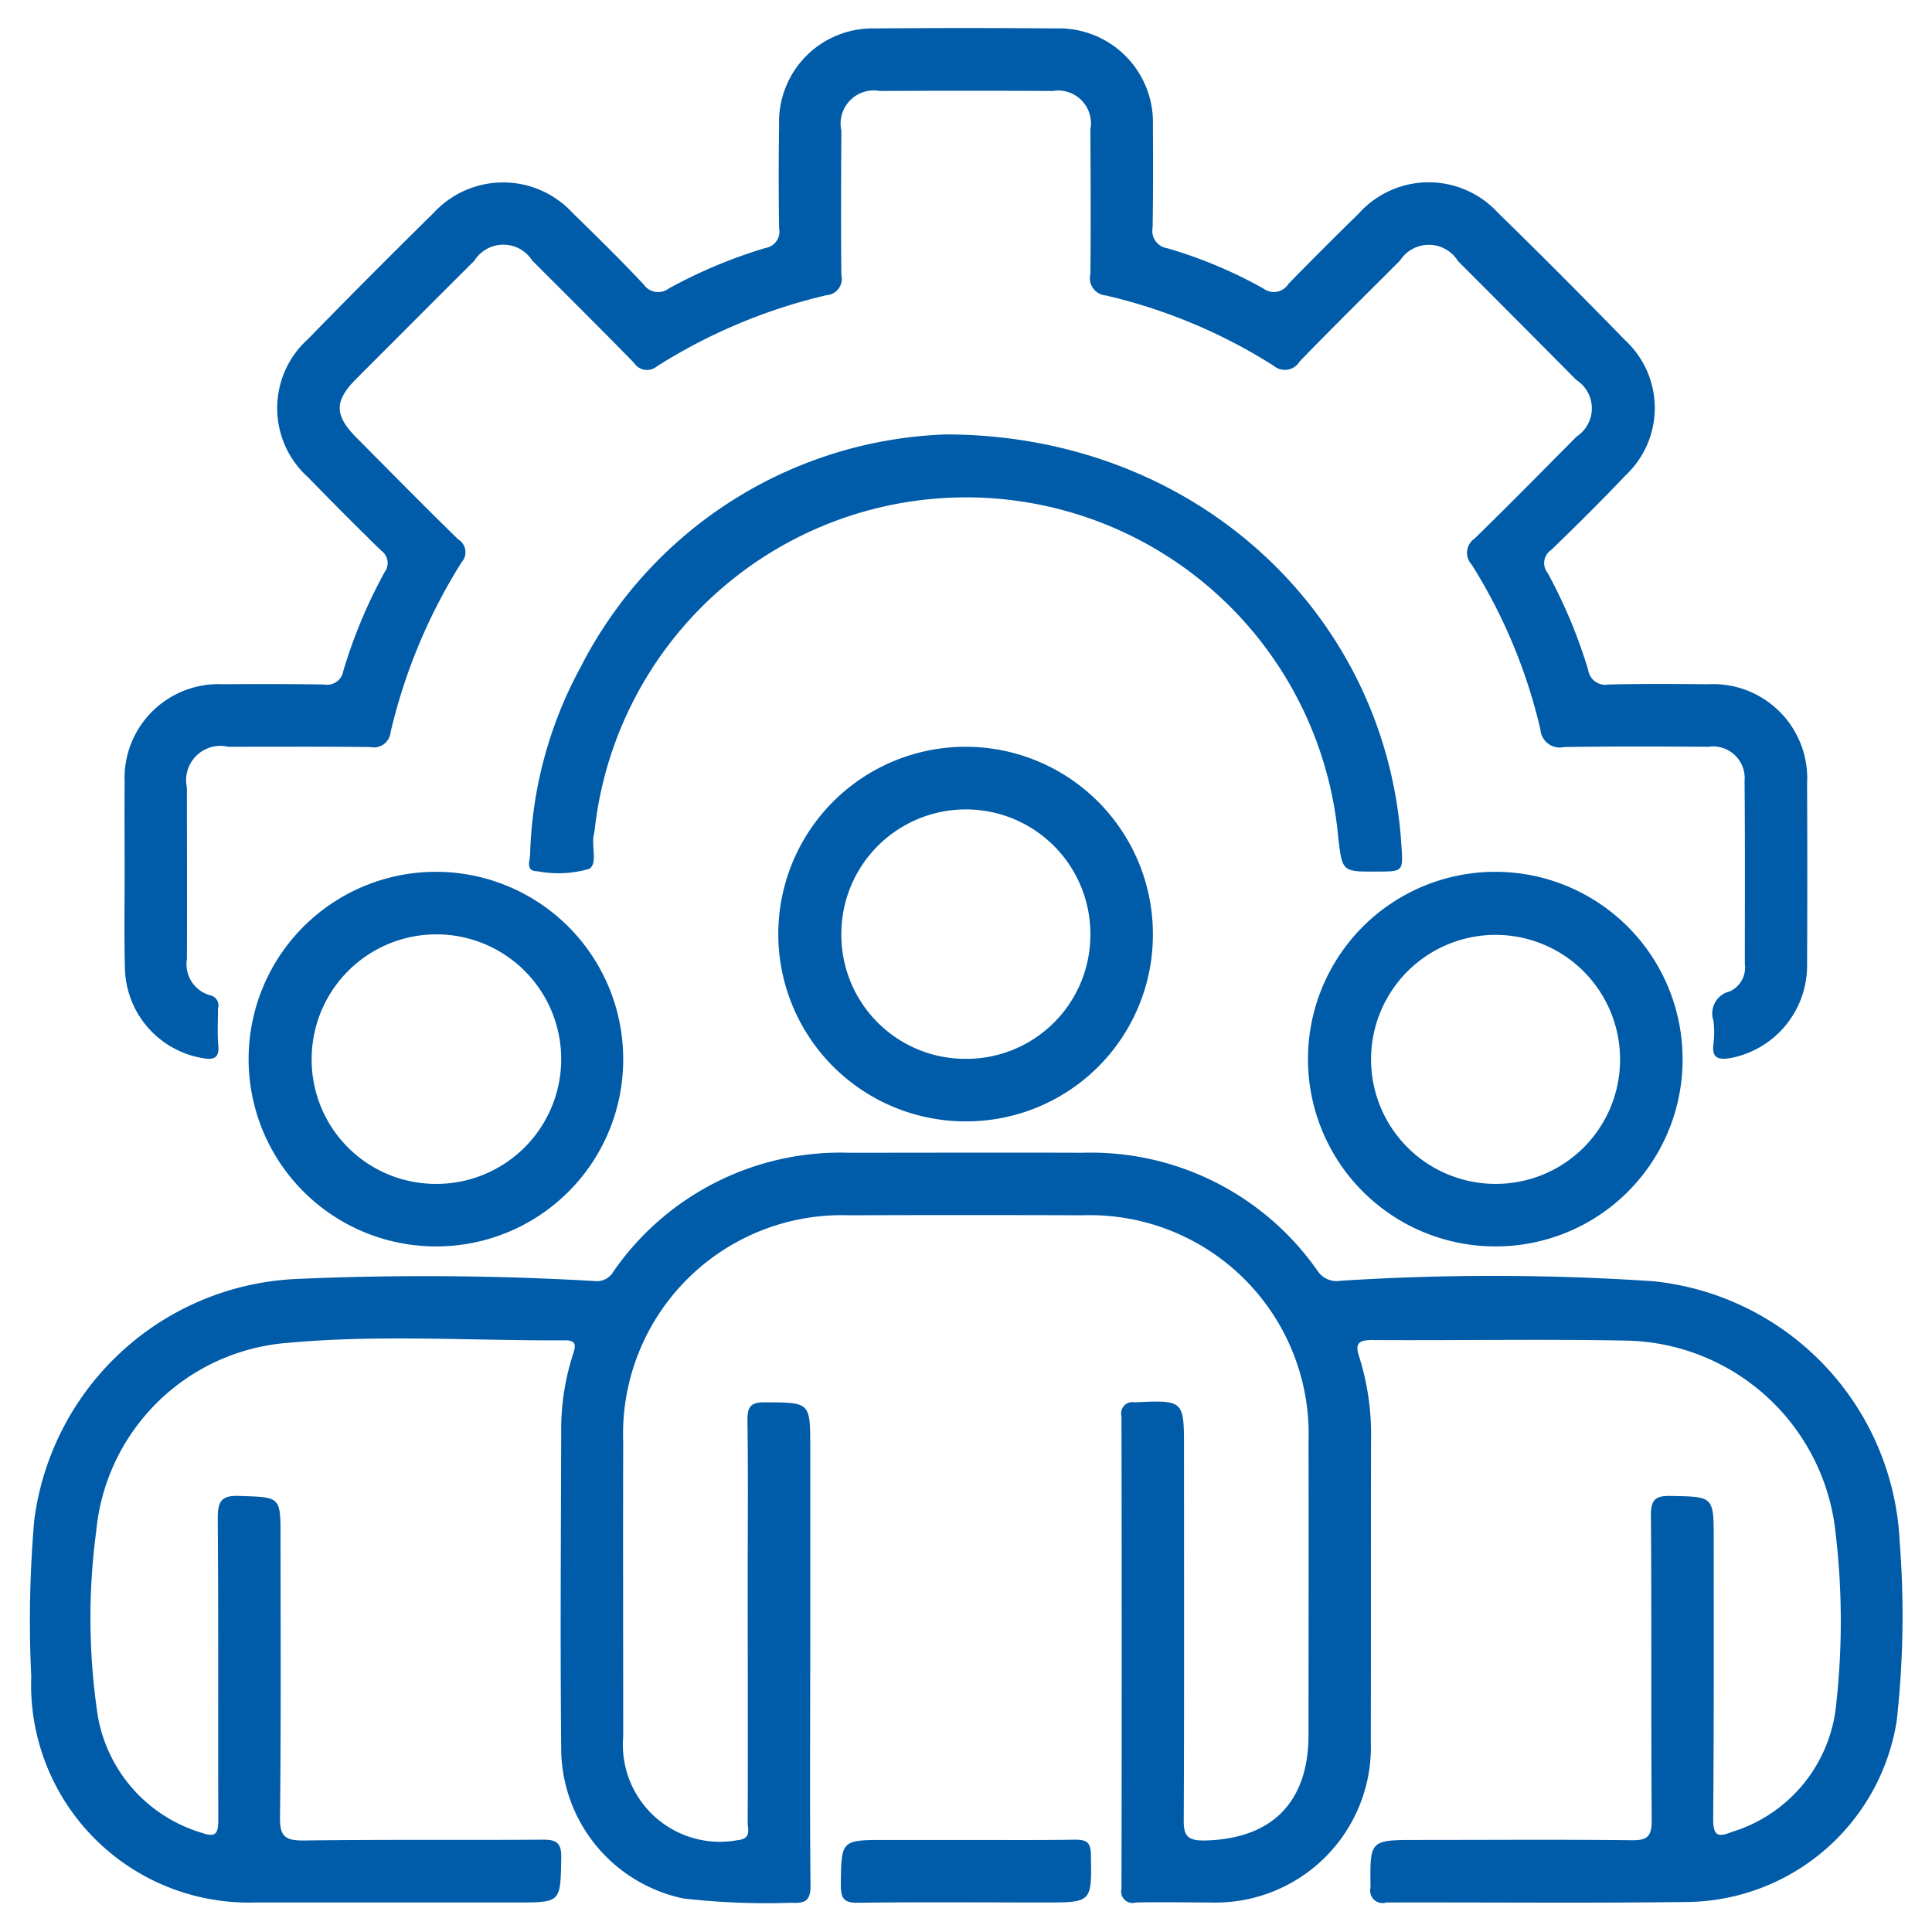 <svg xmlns="http://www.w3.org/2000/svg" width="72" height="72" viewBox="0 0 72 72">
  <defs>
    <style>
      .cls-1 {
        fill: #005ba8;
        fill-rule: evenodd;
      }
    </style>
  </defs>
  <path id="形状_60" data-name="形状 60" class="cls-1" d="M1487.16,7232.52c0,2.89-.02,5.77.01,8.66,0.01,0.56-.16.7-0.69,0.67a27.331,27.331,0,0,1-4.05-.16,5.729,5.729,0,0,1-4.55-5.5c-0.04-4.04-.01-8.09,0-12.14a9.071,9.071,0,0,1,.44-2.64c0.1-.31.14-0.52-0.29-0.52-3.43.02-6.88-.22-10.29,0.09a7.771,7.771,0,0,0-7.19,7.03,24.4,24.4,0,0,0,.06,6.88,5.537,5.537,0,0,0,3.86,4.35c0.56,0.2.63,0.01,0.63-.5-0.01-3.73.01-7.47-.02-11.2,0-.63.11-0.88,0.81-0.85,1.52,0.05,1.53.01,1.53,1.51,0,3.49.02,6.98-.02,10.47-0.01.73,0.21,0.86,0.88,0.86,2.95-.04,5.9-0.01,8.85-0.03,0.53-.01.77,0.07,0.75,0.69-0.03,1.65,0,1.65-1.67,1.65h-9.73a8.114,8.114,0,0,1-8.35-8.42,43.318,43.318,0,0,1,.11-5.81,10.314,10.314,0,0,1,9.86-9.01,109.484,109.484,0,0,1,11.02.08,0.708,0.708,0,0,0,.71-0.36,10.286,10.286,0,0,1,8.77-4.42c2.9,0,5.8-.01,8.71,0a10.3,10.3,0,0,1,8.77,4.42,0.85,0.85,0,0,0,.85.35,89.105,89.105,0,0,1,11.67.02,10.237,10.237,0,0,1,9.16,9.7,35.48,35.48,0,0,1-.11,6.68,8,8,0,0,1-7.7,6.75c-3.77.05-7.54,0.01-11.32,0.02a0.462,0.462,0,0,1-.59-0.55c-0.02-1.78-.04-1.78,1.75-1.78,2.66,0,5.33-.02,7.99.01,0.62,0.01.74-.18,0.74-0.77-0.03-3.78,0-7.56-.03-11.34,0-.59.17-0.73,0.73-0.72,1.61,0.03,1.61,0,1.61,1.64,0,3.47.01,6.94-.02,10.4,0,0.65.19,0.68,0.7,0.48a5.525,5.525,0,0,0,3.89-4.81,28.029,28.029,0,0,0-.06-6.6,8,8,0,0,0-7.79-6.9c-3.15-.06-6.29,0-9.44-0.02-0.54,0-.66.14-0.48,0.66a9.618,9.618,0,0,1,.43,3.01c-0.01,3.76,0,7.52-.01,11.28a5.794,5.794,0,0,1-5.99,6.01c-0.92,0-1.84-.02-2.76,0a0.429,0.429,0,0,1-.54-0.52q0.015-8.79,0-17.6a0.419,0.419,0,0,1,.48-0.52c1.85-.08,1.85-0.1,1.85,1.76,0,4.58.01,9.17-.01,13.75-0.01.59,0.08,0.83,0.77,0.82,2.5-.05,3.88-1.41,3.88-3.94,0-3.64.01-7.28,0-10.91a8.156,8.156,0,0,0-8.42-8.45q-4.35-.015-8.7,0a8.153,8.153,0,0,0-8.42,8.44c-0.01,3.67,0,7.33,0,10.99a3.616,3.616,0,0,0,4.25,3.86c0.54-.05.39-0.39,0.39-0.66,0.01-3.03,0-6.07,0-9.1,0-1.96.02-3.92-.01-5.89,0-.47.09-0.67,0.63-0.67,1.71,0.01,1.71-.02,1.71,1.68v7.64Zm-25.55-29.07c0-1.12-.01-2.23,0-3.35a3.5,3.5,0,0,1,3.66-3.66c1.26-.01,2.51-0.01,3.77.01a0.616,0.616,0,0,0,.72-0.51,18.843,18.843,0,0,1,1.54-3.68,0.566,0.566,0,0,0-.13-0.8c-0.92-.9-1.83-1.81-2.72-2.73a3.459,3.459,0,0,1,0-5.16q2.31-2.37,4.67-4.69a3.52,3.52,0,0,1,5.18-.01c0.9,0.88,1.8,1.76,2.66,2.68a0.653,0.653,0,0,0,.93.14,18.382,18.382,0,0,1,3.61-1.51,0.616,0.616,0,0,0,.5-0.73c-0.02-1.28-.02-2.57,0-3.85a3.482,3.482,0,0,1,3.57-3.6q3.375-.03,6.75,0a3.5,3.5,0,0,1,3.61,3.63c0.01,1.26.01,2.52-.01,3.79a0.651,0.651,0,0,0,.54.77,16.947,16.947,0,0,1,3.6,1.51,0.639,0.639,0,0,0,.92-0.18c0.86-.88,1.74-1.76,2.62-2.62a3.5,3.5,0,0,1,5.18-.04c1.61,1.57,3.2,3.17,4.77,4.78a3.437,3.437,0,0,1,0,5.01c-0.9.95-1.83,1.87-2.77,2.78a0.587,0.587,0,0,0-.14.86,19.009,19.009,0,0,1,1.51,3.61,0.649,0.649,0,0,0,.76.55c1.24-.03,2.47-0.02,3.71-0.01a3.509,3.509,0,0,1,3.69,3.7c0.01,2.25.01,4.51,0,6.76a3.51,3.51,0,0,1-2.85,3.47c-0.43.07-.71,0.03-0.64-0.52a3.617,3.617,0,0,0,0-.87,0.842,0.842,0,0,1,.6-1.09,0.972,0.972,0,0,0,.57-1.02c0-2.28.01-4.56-.01-6.83a1.179,1.179,0,0,0-1.35-1.27c-1.79-.01-3.58-0.02-5.37.01a0.728,0.728,0,0,1-.89-0.66,20.093,20.093,0,0,0-2.56-6.14,0.64,0.64,0,0,1,.11-0.97c1.28-1.25,2.54-2.53,3.8-3.8a1.257,1.257,0,0,0-.01-2.11q-2.2-2.22-4.41-4.43a1.276,1.276,0,0,0-2.16-.02c-1.25,1.25-2.51,2.49-3.74,3.76a0.644,0.644,0,0,1-.97.16,20.16,20.16,0,0,0-6.26-2.62,0.645,0.645,0,0,1-.57-0.8c0.02-1.79.01-3.59,0-5.38a1.223,1.223,0,0,0-1.4-1.44q-3.225-.015-6.45,0a1.236,1.236,0,0,0-1.43,1.48c-0.01,1.8-.02,3.59,0,5.39a0.605,0.605,0,0,1-.55.74,20.557,20.557,0,0,0-6.32,2.65,0.577,0.577,0,0,1-.86-0.13c-1.25-1.28-2.52-2.54-3.79-3.81a1.276,1.276,0,0,0-2.16.01c-1.48,1.47-2.95,2.95-4.42,4.42-0.8.81-.79,1.34,0.02,2.16,1.26,1.27,2.52,2.55,3.8,3.8a0.559,0.559,0,0,1,.13.85,20.81,20.81,0,0,0-2.65,6.34,0.624,0.624,0,0,1-.75.55c-1.76-.02-3.53-0.01-5.3-0.01a1.279,1.279,0,0,0-1.54,1.52c0,2.13.01,4.27,0,6.4a1.2,1.2,0,0,0,.86,1.34,0.379,0.379,0,0,1,.3.48c0,0.46-.03.92,0.01,1.38,0.05,0.52-.21.55-0.6,0.48a3.474,3.474,0,0,1-2.88-3.36c-0.03-1.18-.01-2.37-0.01-3.56h0Zm30.62-16.32c9.32,0.02,16.42,6.72,16.96,15.3,0.07,0.99.07,0.99-.9,0.99-1.3.01-1.3,0.01-1.45-1.24a13.926,13.926,0,0,0-27.68-.59c-0.02.14-.03,0.29-0.06,0.43-0.11.44,0.15,1.12-.18,1.3a4.113,4.113,0,0,1-1.92.09c-0.46,0-.29-0.38-0.28-0.6a15.5,15.5,0,0,1,1.89-7.02A15.894,15.894,0,0,1,1492.23,7187.13Zm0.74,25.6a6.98,6.98,0,1,1,6.96-6.98A6.954,6.954,0,0,1,1492.97,7212.73Zm-0.07-2.33a4.621,4.621,0,0,0,4.7-4.59,4.64,4.64,0,1,0-9.28-.13A4.623,4.623,0,0,0,1492.9,7210.4Zm-19.71,6.99a6.98,6.98,0,1,1,7-6.94A6.963,6.963,0,0,1,1473.19,7217.39Zm-0.03-2.33a4.65,4.65,0,1,0-4.58-4.72A4.629,4.629,0,0,0,1473.16,7215.06Zm39.54,2.33a6.98,6.98,0,1,1,6.97-6.98A6.961,6.961,0,0,1,1512.7,7217.39Zm-0.02-2.33a4.629,4.629,0,0,0,4.66-4.64A4.64,4.64,0,1,0,1512.68,7215.06Zm-19.64,24.45c1.33,0,2.65.01,3.98-.01,0.41,0,.59.07,0.6,0.55,0.03,1.79.05,1.79-1.73,1.79-2.32,0-4.64-.02-6.95.01-0.52.01-.64-0.16-0.64-0.66,0.02-1.68,0-1.68,1.7-1.68h3.04Z" transform="translate(-1456.965 -7170.94)"/>
</svg>
